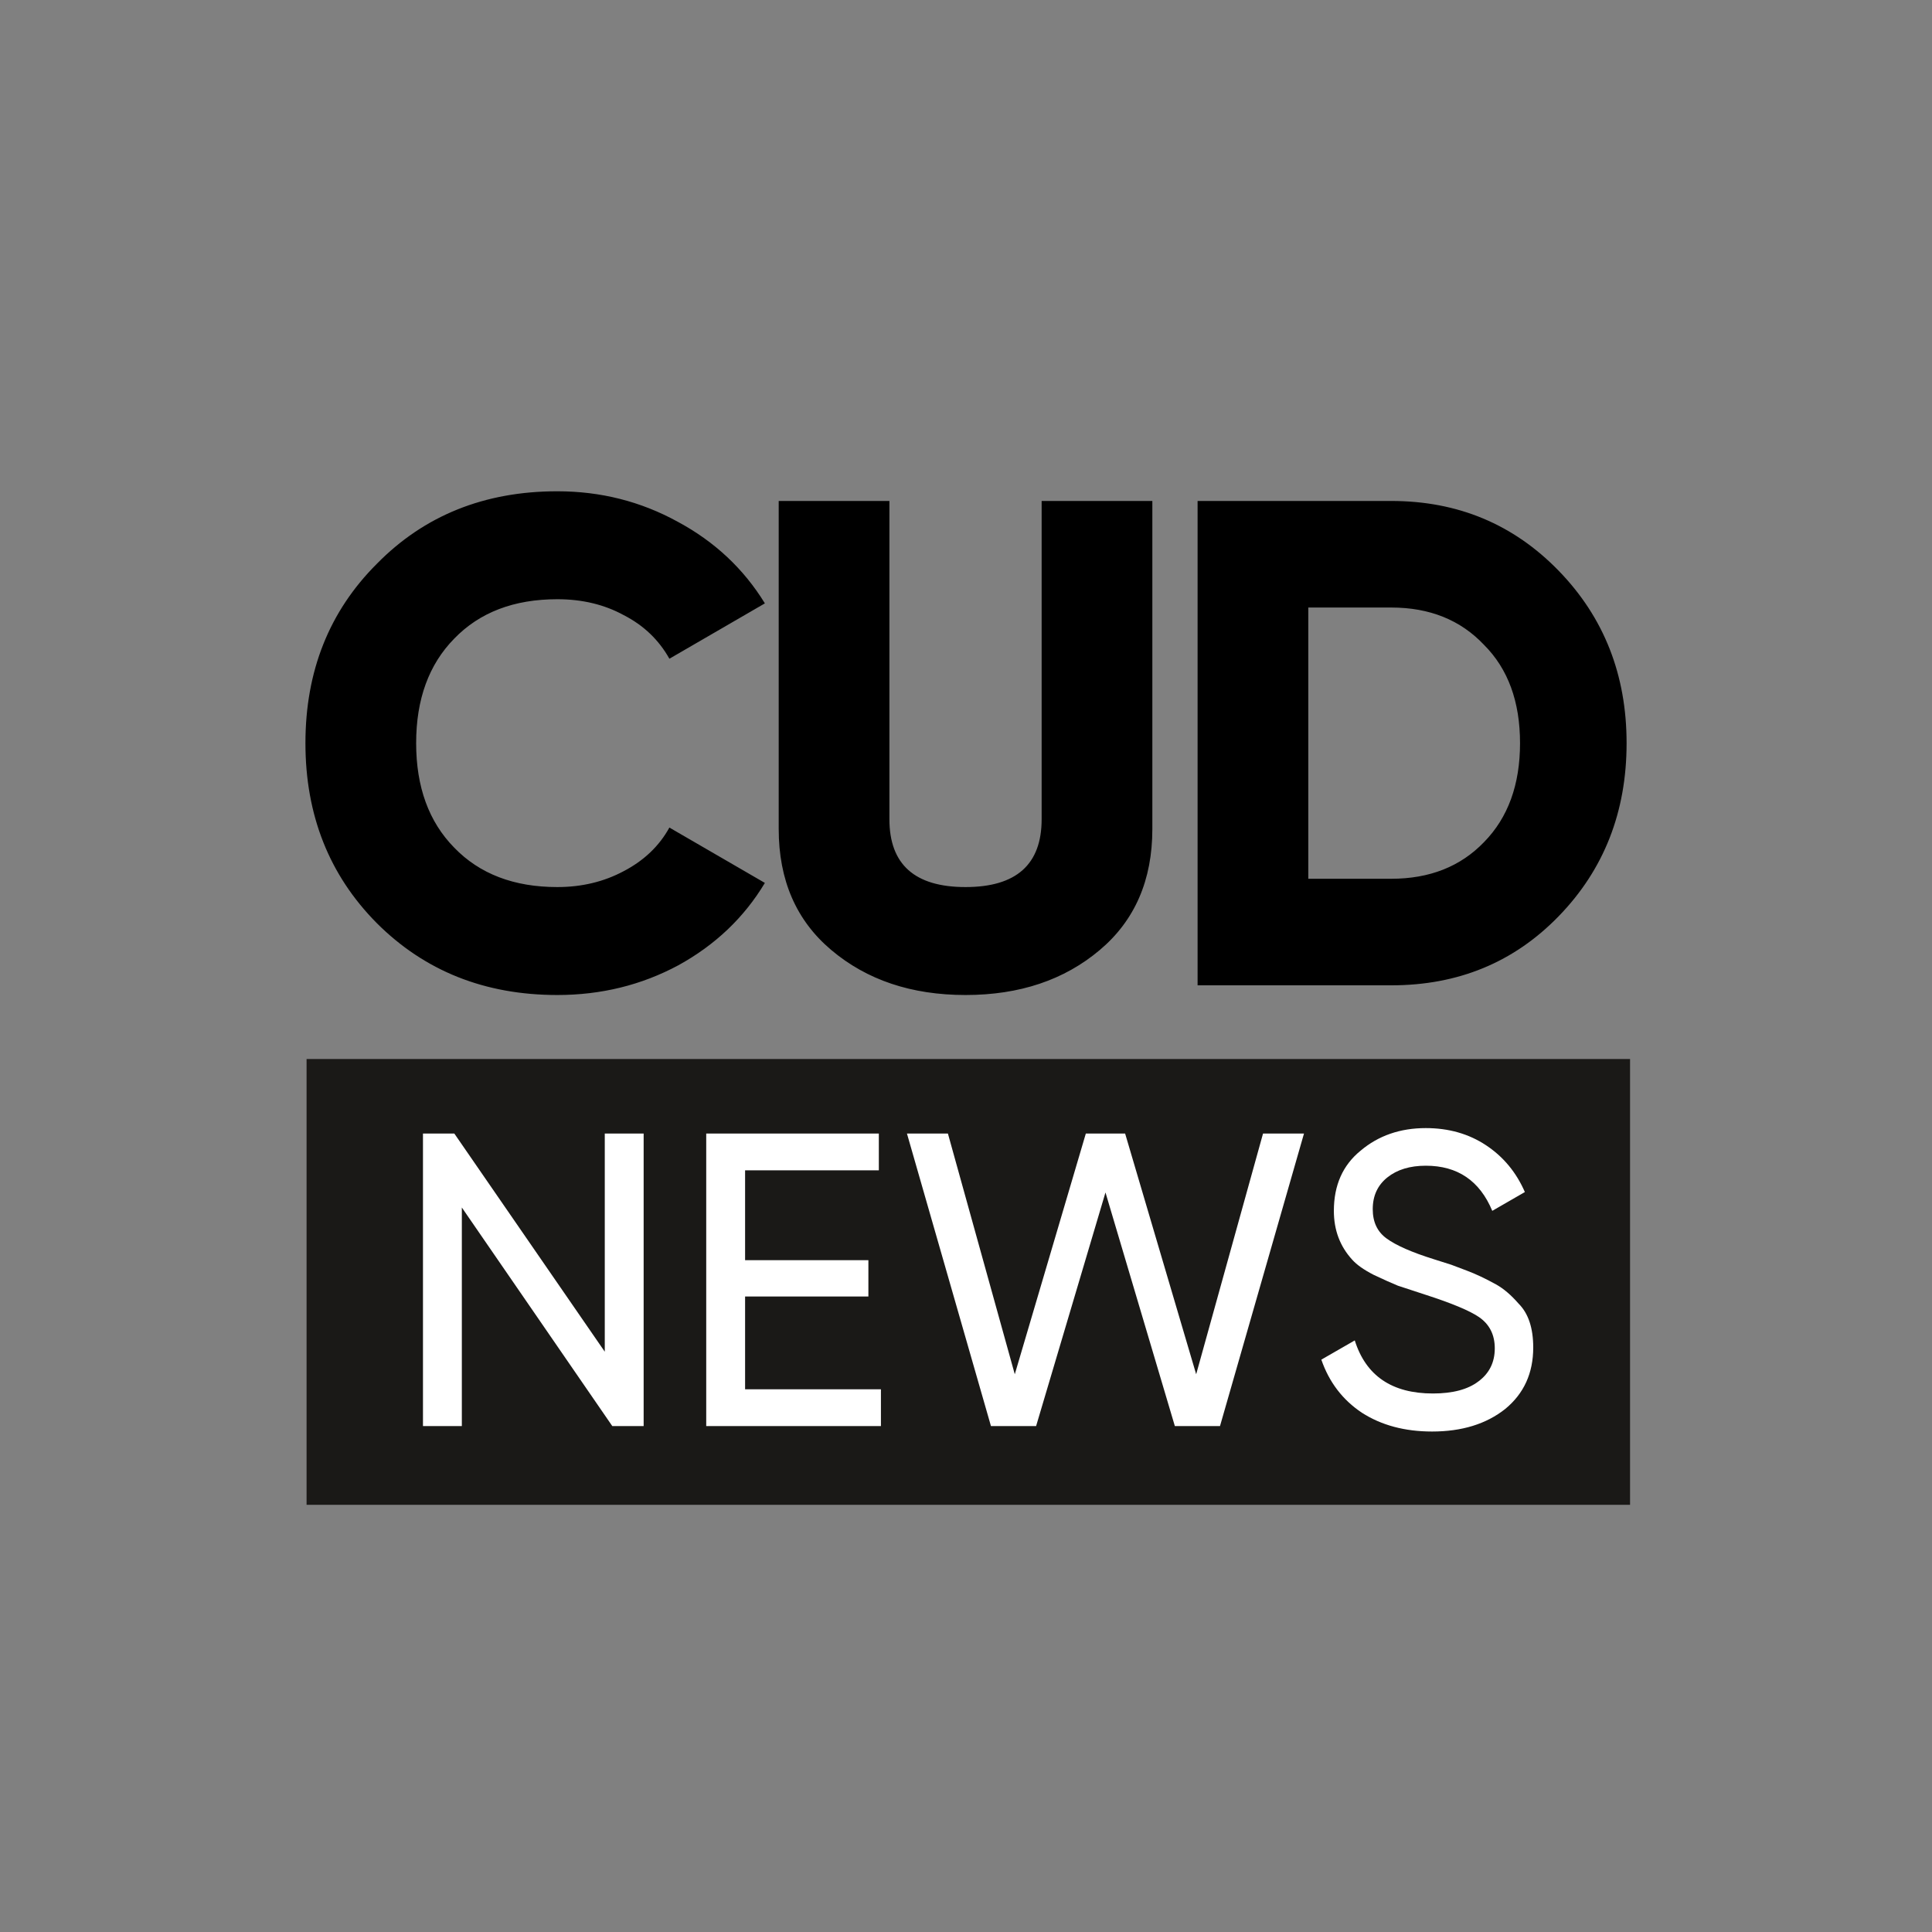 <?xml version="1.0" encoding="UTF-8"?> <svg xmlns="http://www.w3.org/2000/svg" width="300" height="300" viewBox="0 0 300 300" fill="none"><rect x="0" y="0" width="300" height="300" fill="#808080" stroke="none"/> <path d="M86.537 154.504C75.292 154.504 65.944 150.78 58.495 143.33C51.117 135.881 47.428 126.569 47.428 115.395C47.428 104.221 51.117 94.945 58.495 87.568C65.873 80.047 75.22 76.286 86.537 76.286C93.27 76.286 99.502 77.862 105.232 81.014C110.963 84.094 115.475 88.32 118.77 93.692L103.943 102.287C102.296 99.35 99.932 97.094 96.852 95.518C93.843 93.871 90.405 93.047 86.537 93.047C79.804 93.047 74.468 95.089 70.528 99.171C66.589 103.183 64.619 108.591 64.619 115.395C64.619 122.2 66.589 127.608 70.528 131.619C74.468 135.702 79.804 137.743 86.537 137.743C90.334 137.743 93.772 136.919 96.852 135.272C100.003 133.625 102.367 131.368 103.943 128.503L118.77 137.099C115.547 142.471 111.07 146.733 105.34 149.884C99.609 152.964 93.342 154.504 86.537 154.504ZM120.917 128.718V77.79H138.108V127.214C138.108 134.233 142.047 137.743 149.927 137.743C157.806 137.743 161.745 134.233 161.745 127.214V77.79H178.936V128.718C178.936 136.669 176.214 142.936 170.77 147.52C165.255 152.176 158.307 154.504 149.927 154.504C141.546 154.504 134.598 152.176 129.083 147.52C123.639 142.936 120.917 136.669 120.917 128.718ZM185.962 77.79H216.045C226.36 77.79 235.027 81.408 242.046 88.642C249.066 95.877 252.576 104.794 252.576 115.395C252.576 126.068 249.066 135.021 242.046 142.256C235.099 149.419 226.432 153 216.045 153H185.962V77.79ZM203.152 136.454H216.045C221.991 136.454 226.79 134.556 230.443 130.759C234.167 126.963 236.03 121.842 236.03 115.395C236.03 108.949 234.167 103.863 230.443 100.138C226.79 96.27 221.991 94.337 216.045 94.337H203.152V136.454Z" fill="black"></path> <rect x="47.605" y="164.442" width="205.51" height="69.225" fill="#1A1917"></rect> <path d="M93.909 209.891V176.014H99.945V221.442H95.078L71.714 187.501V221.442H65.679V176.014H70.546L93.909 209.891ZM115.698 201.324V215.731H136.79V221.442H109.662V176.014H136.465V181.725H115.698V195.678H134.843V201.324H115.698ZM160.885 221.442H153.876L140.831 176.014H147.191L157.575 213.395L168.608 176.014H174.708L185.741 213.395L196.124 176.014H202.484L189.44 221.442H182.431L171.658 185.164L160.885 221.442ZM222.374 222.286C218.134 222.286 214.499 221.313 211.471 219.366C208.485 217.375 206.387 214.628 205.176 211.124L210.367 208.138C212.098 213.633 216.143 216.38 222.503 216.38C225.575 216.38 227.933 215.753 229.577 214.498C231.265 213.244 232.108 211.535 232.108 209.371C232.108 207.251 231.286 205.629 229.642 204.504C228.171 203.509 225.424 202.362 221.4 201.064L217.052 199.637C216.1 199.247 214.845 198.685 213.288 197.949C211.774 197.171 210.67 196.392 209.978 195.613C208.074 193.536 207.122 191.005 207.122 188.02C207.122 184.04 208.507 180.924 211.276 178.675C214.045 176.338 217.42 175.17 221.4 175.17C224.948 175.17 228.063 176.057 230.745 177.831C233.428 179.605 235.44 182.028 236.781 185.1L231.719 188.02C229.772 183.347 226.332 181.011 221.4 181.011C218.934 181.011 216.944 181.617 215.429 182.828C213.915 184.04 213.158 185.684 213.158 187.76C213.158 189.751 213.872 191.265 215.3 192.303C216.771 193.385 219.237 194.466 222.698 195.548L225.359 196.392C226.83 196.954 227.63 197.257 227.76 197.3C229.145 197.82 230.659 198.533 232.303 199.442C233.471 200.091 234.639 201.086 235.807 202.427C237.322 203.942 238.079 206.213 238.079 209.242C238.079 213.222 236.629 216.402 233.731 218.782C230.789 221.118 227.003 222.286 222.374 222.286Z" fill="white"></path> </svg> 